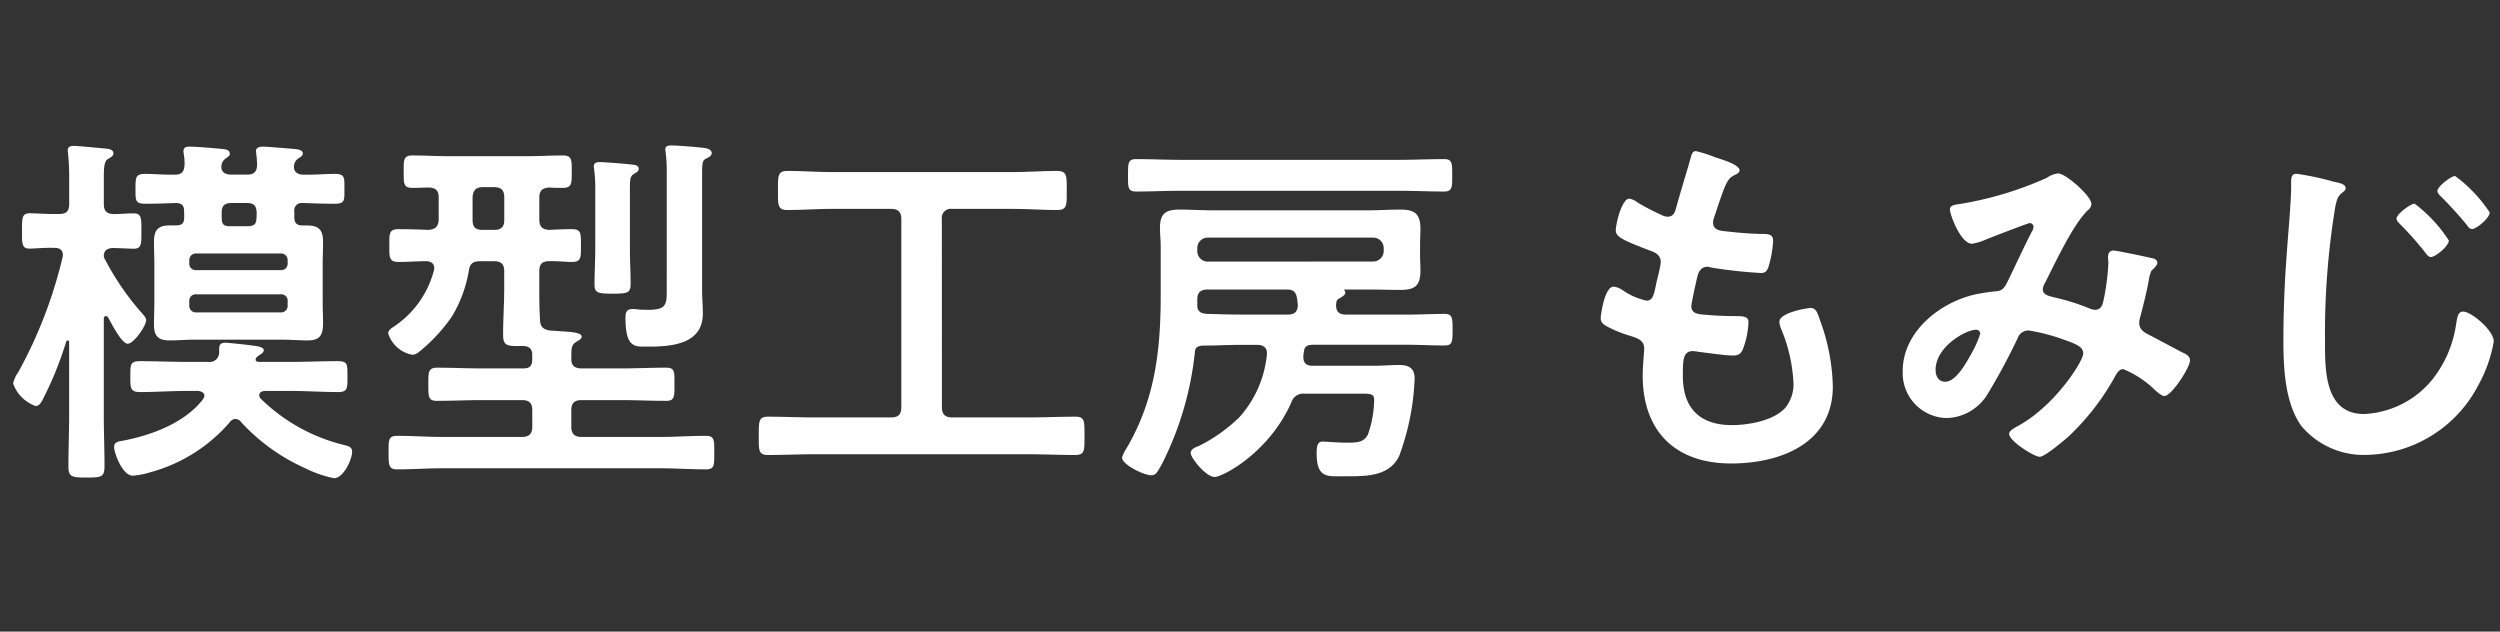 <svg xmlns="http://www.w3.org/2000/svg" width="190" height="48" viewBox="0 0 190 48"><rect x="0" y="0" width="190" height="48" fill="#333333" stroke="none"/><g transform="translate(7449 646)"><g transform="translate(-10.715)"><path d="M133.432,23.716c.168.2.391.42.391.616,0,.448-.952,1.792-1.4,1.792-.477,0-1.261-1.6-1.484-1.988a.19.19,0,0,0-.168-.112c-.113,0-.168.084-.168.2v7.336c0,1.288.055,2.576.055,3.864,0,.84-.252.868-1.343.868-1.12,0-1.4-.028-1.4-.84,0-1.316.055-2.6.055-3.892V26.012c0-.112-.055-.14-.084-.14a.154.154,0,0,0-.139.084,26.362,26.362,0,0,1-1.736,4.312c-.168.336-.309.588-.588.588a2.794,2.794,0,0,1-1.709-1.708,2.187,2.187,0,0,1,.393-.868,34.631,34.631,0,0,0,3.359-8.708.477.477,0,0,0,.028-.2c0-.392-.28-.532-.616-.532-.756-.028-1.567.056-1.9.056-.616,0-.589-.392-.589-1.316,0-.98-.027-1.372.589-1.372.391,0,1.092.056,1.876.056h.363c.561,0,.756-.224.756-.784V13.468a17.053,17.053,0,0,0-.084-1.764c0-.084-.027-.168-.027-.252,0-.308.195-.364.476-.364.308,0,1.987.168,2.379.2.225.028.617.056.617.364,0,.2-.169.28-.392.42-.309.168-.336.616-.336,1.484v1.932c0,.532.195.756.728.784.5,0,1.008-.056,1.539-.056.617,0,.588.392.588,1.372,0,.924.029,1.316-.588,1.316-.168,0-1.287-.056-1.6-.056-.393.028-.645.168-.672.588a.586.586,0,0,0,.111.308,20.334,20.334,0,0,0,2.717,3.976m.588,12.208a5.728,5.728,0,0,1-1.2.224c-.812,0-1.429-1.736-1.429-2.185,0-.391.365-.419.672-.475,2.184-.42,4.677-1.344,6.076-3.136.057-.112.112-.168.112-.28,0-.252-.252-.336-.475-.364h-.84c-1.2,0-2.381.084-3.557.084-.756,0-.756-.28-.756-1.2s0-1.148.756-1.148c1.176,0,2.353.056,3.557.056h1.6a.722.722,0,0,0,.839-.728c0-.364-.055-.728.449-.728.28,0,1.792.168,2.155.224.2.028.785.084.785.336,0,.2-.252.336-.393.42-.111.084-.224.168-.224.308,0,.112.084.14.2.168h2.491c1.177,0,2.353-.056,3.529-.056.783,0,.756.224.756,1.148s.027,1.2-.729,1.2c-1.176,0-2.379-.084-3.556-.084H142.84c-.225.028-.42.084-.42.336a.354.354,0,0,0,.111.252A13.663,13.663,0,0,0,149,33.852c.281.084.476.168.476.476,0,.616-.672,2.016-1.371,2.016a8.446,8.446,0,0,1-2.184-.756,14.725,14.725,0,0,1-4.873-3.5.617.617,0,0,0-.447-.252.6.6,0,0,0-.448.28,12.172,12.172,0,0,1-6.132,3.808m2.687-19.852c0-.42-.139-.616-.588-.644-.783.028-1.6.056-2.38.056-.755,0-.727-.28-.727-1.12,0-.868,0-1.148.727-1.148.785,0,1.541.084,2.3.056.5,0,.672-.252.7-.728a3.963,3.963,0,0,0-.056-.812c0-.056-.028-.168-.028-.224,0-.308.2-.364.448-.364.475,0,1.875.112,2.38.168.28.028.7.028.7.392,0,.14-.168.224-.309.336a.752.752,0,0,0-.336.644c0,.448.365.588.756.588h1.2c.533,0,.757-.224.757-.784a7.117,7.117,0,0,0-.056-.756c0-.084-.028-.168-.028-.252,0-.28.307-.336.531-.336.309,0,1.9.14,2.3.168.252.028.728.056.728.336,0,.2-.168.28-.336.392a.749.749,0,0,0-.336.644c0,.42.336.588.7.588.812.028,1.6-.056,2.407-.056.785,0,.728.308.728,1.148s.057,1.12-.728,1.12c-.811,0-1.651-.028-2.491-.056a.553.553,0,0,0-.589.616v.448c0,.476.2.644.644.644h.308c.924,0,1.233.336,1.233,1.26,0,.588-.028,1.148-.028,1.708v2.8c0,.56.028,1.12.028,1.68,0,.9-.252,1.288-1.176,1.288-.617,0-1.232-.056-1.849-.056h-6.832c-.587,0-1.175.056-1.792.056-.9,0-1.2-.336-1.2-1.232,0-.588.029-1.148.029-1.736V20.1c0-.56-.029-1.148-.029-1.736,0-.84.281-1.232,1.177-1.232h.476c.559,0,.643-.224.643-.672Zm.924,3.192a.5.5,0,0,0-.531.532v.2a.485.485,0,0,0,.531.532h6.412a.486.486,0,0,0,.532-.532v-.2a.5.5,0,0,0-.532-.532Zm-.531,3.948a.5.5,0,0,0,.531.532h6.412a.5.5,0,0,0,.532-.532V22.9a.486.486,0,0,0-.532-.532h-6.412a.485.485,0,0,0-.531.532Zm4.451-6.02c.729,0,.645-.42.672-1.036-.027-.532-.224-.728-.756-.728H140.32c-.533,0-.756.2-.756.728v.28c0,.476.028.756.588.756Z" transform="translate(-7561 -646)" fill="#fff"/><path d="M166.135,27.3c0,.5.28.7.785.7h2.967c1.148,0,2.3-.056,3.444-.056.673,0,.644.28.644,1.26s0,1.26-.644,1.26c-1.147,0-2.3-.056-3.444-.056H166.92c-.56,0-.785.224-.785.784v1.232c0,.532.225.784.785.784h5.963c1.149,0,2.324-.084,3.473-.084.672,0,.643.336.643,1.26,0,.98.029,1.288-.643,1.288-1.149,0-2.324-.084-3.473-.084H156.364c-1.149,0-2.3.084-3.473.084-.643,0-.643-.336-.643-1.26,0-.952-.029-1.288.643-1.288,1.177,0,2.324.084,3.473.084h6.019c.561,0,.785-.252.785-.784V31.192c0-.56-.224-.784-.785-.784h-3c-1.147,0-2.295.056-3.471.056-.644,0-.644-.308-.644-1.26s0-1.26.672-1.26c1.148,0,2.3.056,3.443.056h3.108c.476,0,.673-.2.673-.672v-.476c-.056-.392-.281-.532-.673-.56-1.231.028-1.54.028-1.54-.868,0-1.176.084-2.324.084-3.5V20.608c0-.532-.223-.756-.783-.756h-1.037c-.531,0-.783.168-.867.7a9.8,9.8,0,0,1-1.288,3.5,12.694,12.694,0,0,1-2.492,2.688.912.912,0,0,1-.5.224,2.361,2.361,0,0,1-1.849-1.624c0-.224.2-.364.365-.476a7.349,7.349,0,0,0,3.108-4.312c0-.056.027-.112.027-.168,0-.392-.308-.532-.615-.532-.7,0-1.4.056-2.1.056-.728,0-.7-.364-.7-1.232,0-.924-.027-1.26.7-1.26.756,0,1.539.028,2.295.056.5-.056.7-.224.756-.728V15.008c0-.5-.195-.728-.728-.756-.419,0-.839.028-1.259.028-.7,0-.672-.336-.672-1.232,0-.868-.029-1.232.643-1.232.952,0,1.9.056,2.828.056h5.8c.953,0,1.876-.056,2.828-.056.7,0,.672.364.672,1.232s.029,1.232-.7,1.232c-.336,0-.672,0-1.008-.028-.531.028-.756.252-.756.756v1.68c0,.532.225.756.756.784.561-.028,1.12-.056,1.708-.056.728,0,.7.308.7,1.26,0,.868.027,1.232-.672,1.232-.588,0-1.176-.084-1.764-.056-.532,0-.729.252-.729.756v1.316c0,.812,0,1.6.057,2.408.027.5.224.7.728.784.28.028.532.028.784.056.979.056,1.652.112,1.652.42,0,.168-.224.28-.42.392-.337.2-.365.5-.365.98Zm-6.719-13.076c-.505,0-.728.2-.785.728v1.764c0,.532.2.756.756.756h.869c.56,0,.783-.224.783-.784v-1.68c0-.56-.223-.784-.783-.784Zm8.539,0a10.319,10.319,0,0,0-.084-1.344c0-.084-.027-.168-.027-.224,0-.308.252-.336.476-.336.307,0,2.128.14,2.491.2.2,0,.449.084.449.308,0,.2-.225.308-.364.392-.28.168-.308.364-.308,1.176v4.536c0,.9.055,1.764.055,2.66,0,.672-.252.728-1.344.728-1.147,0-1.4-.056-1.4-.7,0-.9.055-1.792.055-2.688Zm5.432-1.176a11.621,11.621,0,0,0-.084-1.484c0-.056-.027-.14-.027-.2,0-.308.279-.308.476-.308.5,0,1.791.112,2.323.168.252.028.728.084.728.42,0,.2-.224.308-.392.392-.307.14-.336.308-.336,1.232v8.792c0,.588.056,1.176.056,1.764,0,2.352-2.379,2.52-4.2,2.52-.981,0-1.68.112-1.68-2.212,0-.392.084-.644.531-.644a1.853,1.853,0,0,1,.393.028c.279.028.56.028.84.028,1.455,0,1.371-.5,1.371-1.764Z" transform="translate(-7561 -646)" fill="#fff"/><path d="M194.3,30.94c0,.56.252.784.785.784h5.823c1.177,0,2.353-.056,3.529-.056.727,0,.7.336.7,1.456,0,1.092.028,1.456-.7,1.456-1.176,0-2.352-.056-3.529-.056h-16.3c-1.175,0-2.351.056-3.527.056-.728,0-.7-.364-.7-1.456,0-1.12,0-1.456.7-1.456,1.176,0,2.352.056,3.527.056h5.825c.56,0,.783-.224.783-.784V16.66c0-.532-.223-.784-.783-.784H185.9c-1.121,0-2.212.084-3.332.084-.756,0-.728-.364-.728-1.484s-.028-1.484.728-1.484c1.12,0,2.211.084,3.332.084h13.8c1.12,0,2.241-.084,3.361-.084.756,0,.727.392.727,1.484,0,1.12.029,1.484-.727,1.484-1.12,0-2.241-.084-3.361-.084h-4.619a.686.686,0,0,0-.785.784Z" transform="translate(-7561 -646)" fill="#fff"/><path d="M225.02,23.912h4.508c1.008,0,2.044-.056,2.968-.056.588,0,.616.28.616,1.2,0,.952-.028,1.2-.616,1.2-1.008,0-1.987-.056-2.968-.056h-6.859a1.817,1.817,0,0,0-.561.056.535.535,0,0,0-.252.252,3.5,3.5,0,0,0-.084.532c-.028.5.168.756.672.756h4.76c.616,0,1.232-.056,1.848-.056.755,0,1.175.252,1.175,1.036a18.905,18.905,0,0,1-1.175,5.88c-.784,1.624-2.661,1.54-4.228,1.54-1.2,0-2.044.168-2.044-1.736,0-.532.057-.9.447-.9.169,0,1.205.084,1.849.084.812,0,1.288-.028,1.6-.616a8.29,8.29,0,0,0,.475-2.632c0-.5-.307-.476-1.177-.476h-4.087a.953.953,0,0,0-1.036.672c-1.679,3.808-5.209,5.656-5.824,5.656-.672,0-1.82-1.456-1.82-1.82,0-.308.392-.448.616-.532a12.1,12.1,0,0,0,3.109-2.212A8.364,8.364,0,0,0,219,26.936v-.112c0-.448-.337-.616-.729-.616h-1.148c-1.008,0-1.988.056-3,.056-.28.028-.56.084-.588.42a24.448,24.448,0,0,1-2.464,8.484c-.42.784-.532.952-.868.952-.56,0-2.212-.812-2.212-1.344a2.669,2.669,0,0,1,.337-.7c2.183-3.724,2.6-7.476,2.6-11.676V18.7c0-.476-.056-.924-.056-1.372,0-1.12.448-1.4,1.511-1.4.813,0,1.625.056,2.465.056h11.871c.813,0,1.625-.056,2.437-.056,1.093,0,1.513.336,1.513,1.484,0,.364-.029.756-.029,1.148v.84c0,.392.029.784.029,1.148,0,1.148-.393,1.484-1.513,1.484-.812,0-1.624-.028-2.437-.028h-1.791c-.028,0-.056,0-.056.028s.028.056.056.084a.21.21,0,0,1,.028.14c0,.168-.224.28-.392.392-.28.14-.28.224-.308.532,0,.532.252.728.756.728M212.448,14.5c-1.12,0-2.268.056-3.388.056-.643,0-.616-.336-.616-1.232,0-.924,0-1.232.616-1.232,1.148,0,2.268.056,3.388.056H229.08c1.12,0,2.24-.056,3.388-.056.616,0,.616.308.616,1.232s0,1.232-.616,1.232c-1.148,0-2.268-.056-3.388-.056Zm14.645,5.376a.8.8,0,0,0,.783-.784v-.252a.8.8,0,0,0-.783-.784h-12.6a.8.8,0,0,0-.784.784V19.1a.8.8,0,0,0,.784.784Zm-12.6,2.128c-.532,0-.784.224-.784.756v.476c0,.448.308.588.7.616.9.028,1.82.056,2.716.056h3.444c.532,0,.756-.2.784-.728-.028-.14-.028-.308-.056-.448-.084-.532-.252-.728-.812-.728Z" transform="translate(-7561 -646)" fill="#fff"/><path d="M254.924,12.936c0,.14-.113.224-.252.308-.393.2-.588.224-.98,1.232-.252.672-.477,1.372-.7,2.044a1.006,1.006,0,0,0-.084.392c0,.476.365.588.756.644.952.112,1.9.2,2.857.224.531,0,.951-.028.951.532a8.252,8.252,0,0,1-.308,1.82c-.112.392-.223.616-.616.616a35.211,35.211,0,0,1-3.808-.42.818.818,0,0,0-.252-.056c-.448,0-.643.308-.755.672-.084.336-.476,2.1-.476,2.324,0,.588.588.616.98.644.839.084,1.679.112,2.52.112.756,0,.84.2.84.476a6.193,6.193,0,0,1-.364,1.876c-.14.42-.308.644-.785.644-.644,0-1.96-.2-2.631-.28a2.817,2.817,0,0,0-.449-.056c-.755,0-.755.7-.755,1.9,0,2.436,1.288,3.724,3.724,3.724,1.26,0,3.192-.336,4.059-1.316a2.814,2.814,0,0,0,.617-1.988,12.1,12.1,0,0,0-.953-4.06,1.5,1.5,0,0,1-.112-.5c0-.672,2.073-1.036,2.38-1.036.449,0,.533.448.756,1.064a15.351,15.351,0,0,1,.925,4.9c0,4.34-4,5.852-7.729,5.852-4.228,0-6.72-2.436-6.72-6.692,0-.7.113-1.764.113-2.044,0-.616-.477-.784-1.121-.98a9.288,9.288,0,0,1-1.651-.672c-.308-.168-.533-.308-.533-.672,0-.168.281-2.38.981-2.38a1.533,1.533,0,0,1,.7.28,5.085,5.085,0,0,0,1.793.784c.476,0,.56-.392.728-1.2.055-.308.168-.672.252-1.092a5.793,5.793,0,0,0,.112-.616c0-.616-.5-.784-.9-.924-1.96-.756-2.519-1.008-2.519-1.512,0-.476.447-2.408,1.035-2.408a1.517,1.517,0,0,1,.644.308,17.588,17.588,0,0,0,1.9.98.854.854,0,0,0,.363.084c.448,0,.561-.364.645-.672.252-.952.867-2.94,1.091-3.752.084-.308.141-.56.42-.56a10.523,10.523,0,0,1,1.4.448c.475.168,1.9.56,1.9,1.008" transform="translate(-7561 -646)" fill="#fff"/><path d="M281.665,15.512a.708.708,0,0,1-.282.476c-1.119,1.064-2.491,4.032-3.248,5.516a1.085,1.085,0,0,0-.168.476c0,.5.561.532,1.541.784a17.361,17.361,0,0,1,1.932.644,1.354,1.354,0,0,0,.477.14c.42,0,.559-.28.643-.616a17.64,17.64,0,0,0,.392-2.94c0-.14-.028-.28-.028-.42,0-.28.084-.532.42-.532.224,0,2.493.476,2.828.56.2.028.5.112.5.364,0,.2-.224.392-.448.616a2.5,2.5,0,0,0-.2.728c-.168.9-.393,1.792-.615,2.66a1.959,1.959,0,0,0-.114.56c0,.448.282.672.645.868.56.28,2.212,1.176,2.6,1.372.252.112.618.28.618.616,0,.532-1.4,2.716-1.961,2.716-.2,0-.616-.364-.84-.588a7.576,7.576,0,0,0-2.268-1.456c-.308,0-.448.252-.588.476a18.589,18.589,0,0,1-3.64,4.7c-.336.28-1.737,1.484-2.128,1.484-.42,0-2.323-1.2-2.323-1.736,0-.252.363-.42.531-.532,2.912-1.512,5.1-5.012,5.1-5.572,0-.5-.447-.7-1.483-1.064a14.111,14.111,0,0,0-2.688-.7.877.877,0,0,0-.812.588,45.589,45.589,0,0,1-2.24,4.172,3.761,3.761,0,0,1-3.163,1.9,3.416,3.416,0,0,1-3.332-3.584c0-2.94,2.771-5.18,5.459-5.8a15.088,15.088,0,0,1,1.625-.252c.531-.028.672-.336.867-.7.616-1.26,1.2-2.548,1.848-3.808a.743.743,0,0,0,.14-.392.286.286,0,0,0-.308-.28c-.084,0-2.352.868-3.276,1.232a4.083,4.083,0,0,1-1.092.336c-.868,0-1.679-2.24-1.679-2.6s.42-.364.924-.448a26.42,26.42,0,0,0,6.439-1.96,1.824,1.824,0,0,1,.868-.336c.56,0,2.521,1.708,2.521,2.324M272.9,25.06c-.784,0-3.08,1.288-3.08,3.052,0,.476.224.9.727.9.84,0,1.625-1.484,1.989-2.128a7.841,7.841,0,0,0,.672-1.512.292.292,0,0,0-.308-.308" transform="translate(-7561 -646)" fill="#fff"/><path d="M300.032,13.8c.392.084.953.168.953.5,0,.112-.057.168-.141.252-.42.308-.5.476-.644,1.148a59.088,59.088,0,0,0-.784,10.192c0,2.184-.056,5.572,2.968,5.572a7.094,7.094,0,0,0,5.265-2.716,8.775,8.775,0,0,0,1.735-4.144c.084-.448.112-.924.532-.924.616,0,2.325,1.428,2.325,2.268a10.388,10.388,0,0,1-1.149,3.276,9.8,9.8,0,0,1-8.512,5.348,6.185,6.185,0,0,1-4.927-2.156c-1.261-1.68-1.4-4.4-1.4-6.44q0-3.318.252-6.636c.084-1.288.336-3.976.336-5.124v-.308c0-.42.028-.7.42-.7a21.37,21.37,0,0,1,2.772.588m8.793,4.48c0,.42-1.008,1.26-1.373,1.26-.168,0-.308-.2-.392-.308a24.578,24.578,0,0,0-1.96-2.212c-.084-.084-.252-.252-.252-.392,0-.364,1.092-1.148,1.372-1.148a10.814,10.814,0,0,1,2.605,2.8m3.107-2.128c0,.42-1.008,1.26-1.344,1.26-.168,0-.308-.168-.392-.308a28.94,28.94,0,0,0-1.988-2.184c-.112-.112-.253-.252-.253-.392,0-.364,1.065-1.148,1.345-1.148a10.773,10.773,0,0,1,2.632,2.772" transform="translate(-7561 -646)" fill="#fff"/></g><rect width="190" height="48" transform="translate(-7449 -646)" fill="none"/></g></svg>